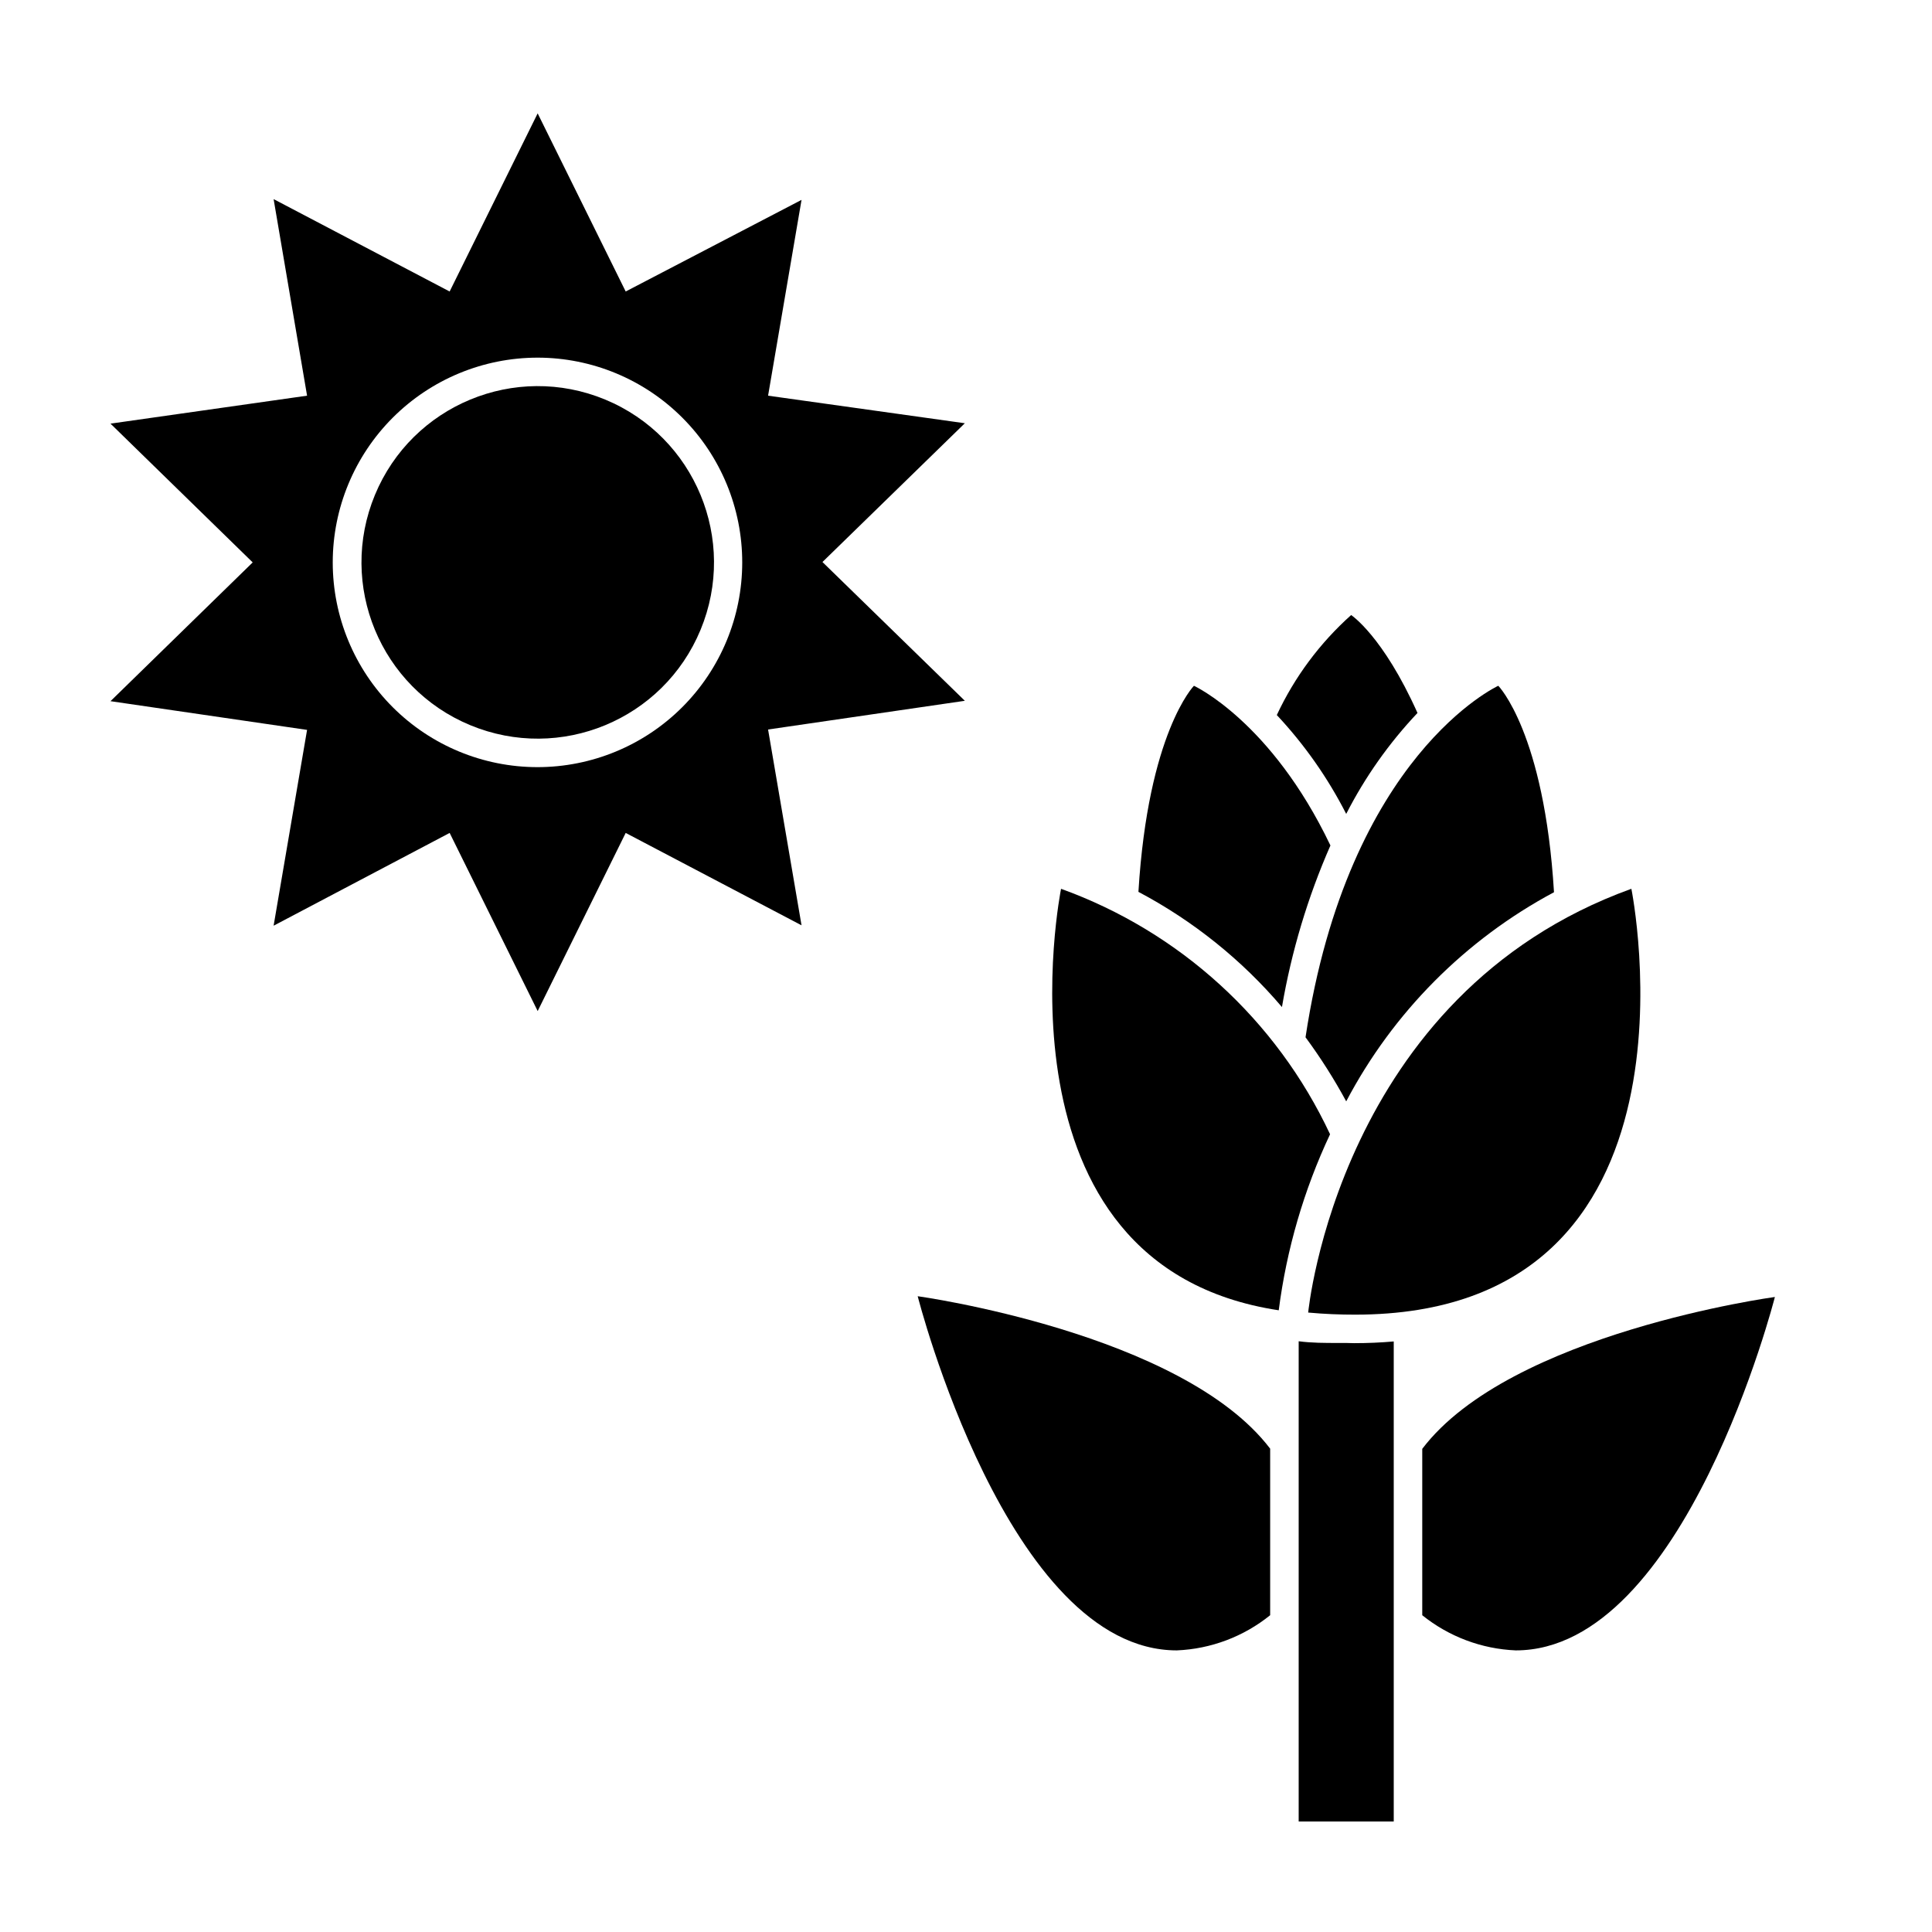 <?xml version="1.0" encoding="UTF-8"?>
<!-- Uploaded to: SVG Repo, www.svgrepo.com, Generator: SVG Repo Mixer Tools -->
<svg fill="#000000" width="800px" height="800px" version="1.1" viewBox="144 144 512 512" xmlns="http://www.w3.org/2000/svg">
 <g>
  <path d="m387.2 487.51s23.828 93.859 68.668 93.859c9.031-0.375 17.703-3.644 24.738-9.32v-44.137c-23.379-30.73-93.406-40.402-93.406-40.402z"/>
  <path d="m520.91 572.05c7.051 5.676 15.738 8.945 24.785 9.32 44.84 0 68.668-93.656 68.668-93.656 0.004-0.004-70.129 9.52-93.453 40.25z"/>
  <path d="m519.65 332.94c-9.168-20.453-17.582-25.945-17.582-25.945-8.293 7.41-14.992 16.426-19.699 26.5 7.328 7.824 13.52 16.645 18.391 26.199 4.992-9.773 11.355-18.781 18.891-26.754z"/>
  <path d="m500.76 499.9h-2.066c-3.629 0-7.106 0-10.531-0.453v127.26h25.191v-127.21c-3.426 0.301-6.902 0.453-10.531 0.453z"/>
  <path d="m483.73 410.88c2.523-14.742 6.836-29.125 12.848-42.82-15.719-32.949-36.172-42.32-36.172-42.32s-12.141 12.395-14.711 54.613c14.5 7.668 27.41 18.031 38.035 30.527z"/>
  <path d="m500.76 435.87c12.406-23.562 31.586-42.863 55.066-55.422-2.57-42.32-14.762-54.711-14.762-54.711s-39.75 18.188-51.086 93.156v-0.004c3.984 5.402 7.586 11.074 10.781 16.98z"/>
  <path d="m216.51 389.32 46.652-24.586 23.328 47.207 23.324-47.207 46.602 24.484-8.867-51.891 52.145-7.609-37.734-36.777 37.734-36.777-52.145-7.305 8.867-51.891-46.602 24.281-23.328-47.207-23.328 47.207-46.648-24.484 8.867 52.094-52.094 7.406 37.684 36.777-37.684 36.777 52.094 7.609zm69.977-150.54c14.391 0.012 28.184 5.738 38.348 15.922 10.168 10.18 15.875 23.98 15.863 38.371-0.008 14.387-5.731 28.184-15.91 38.352-10.176 10.168-23.977 15.879-38.367 15.875-14.387-0.004-28.184-5.723-38.355-15.898-10.172-10.176-15.887-23.977-15.887-38.363 0.012-14.395 5.742-28.195 15.926-38.371 10.184-10.172 23.988-15.887 38.383-15.887z"/>
  <path d="m304.38 249.89c23.828 9.871 35.145 37.191 25.273 61.023-9.867 23.828-37.188 35.145-61.02 25.273-23.828-9.871-35.145-37.191-25.273-61.02 9.867-23.832 37.188-35.148 61.02-25.277"/>
  <path d="m425.19 379.54s-20.152 99.906 57.688 111.7c2.078-16.164 6.668-31.906 13.602-46.652-14.184-30.285-39.832-53.688-71.289-65.043z"/>
  <path d="m576.33 379.54c-77.586 28.012-85.648 112.3-85.648 112.3 4.332 0.402 8.465 0.555 12.445 0.555 96.074 0 73.203-112.86 73.203-112.86z"/>
 </g>
</svg>